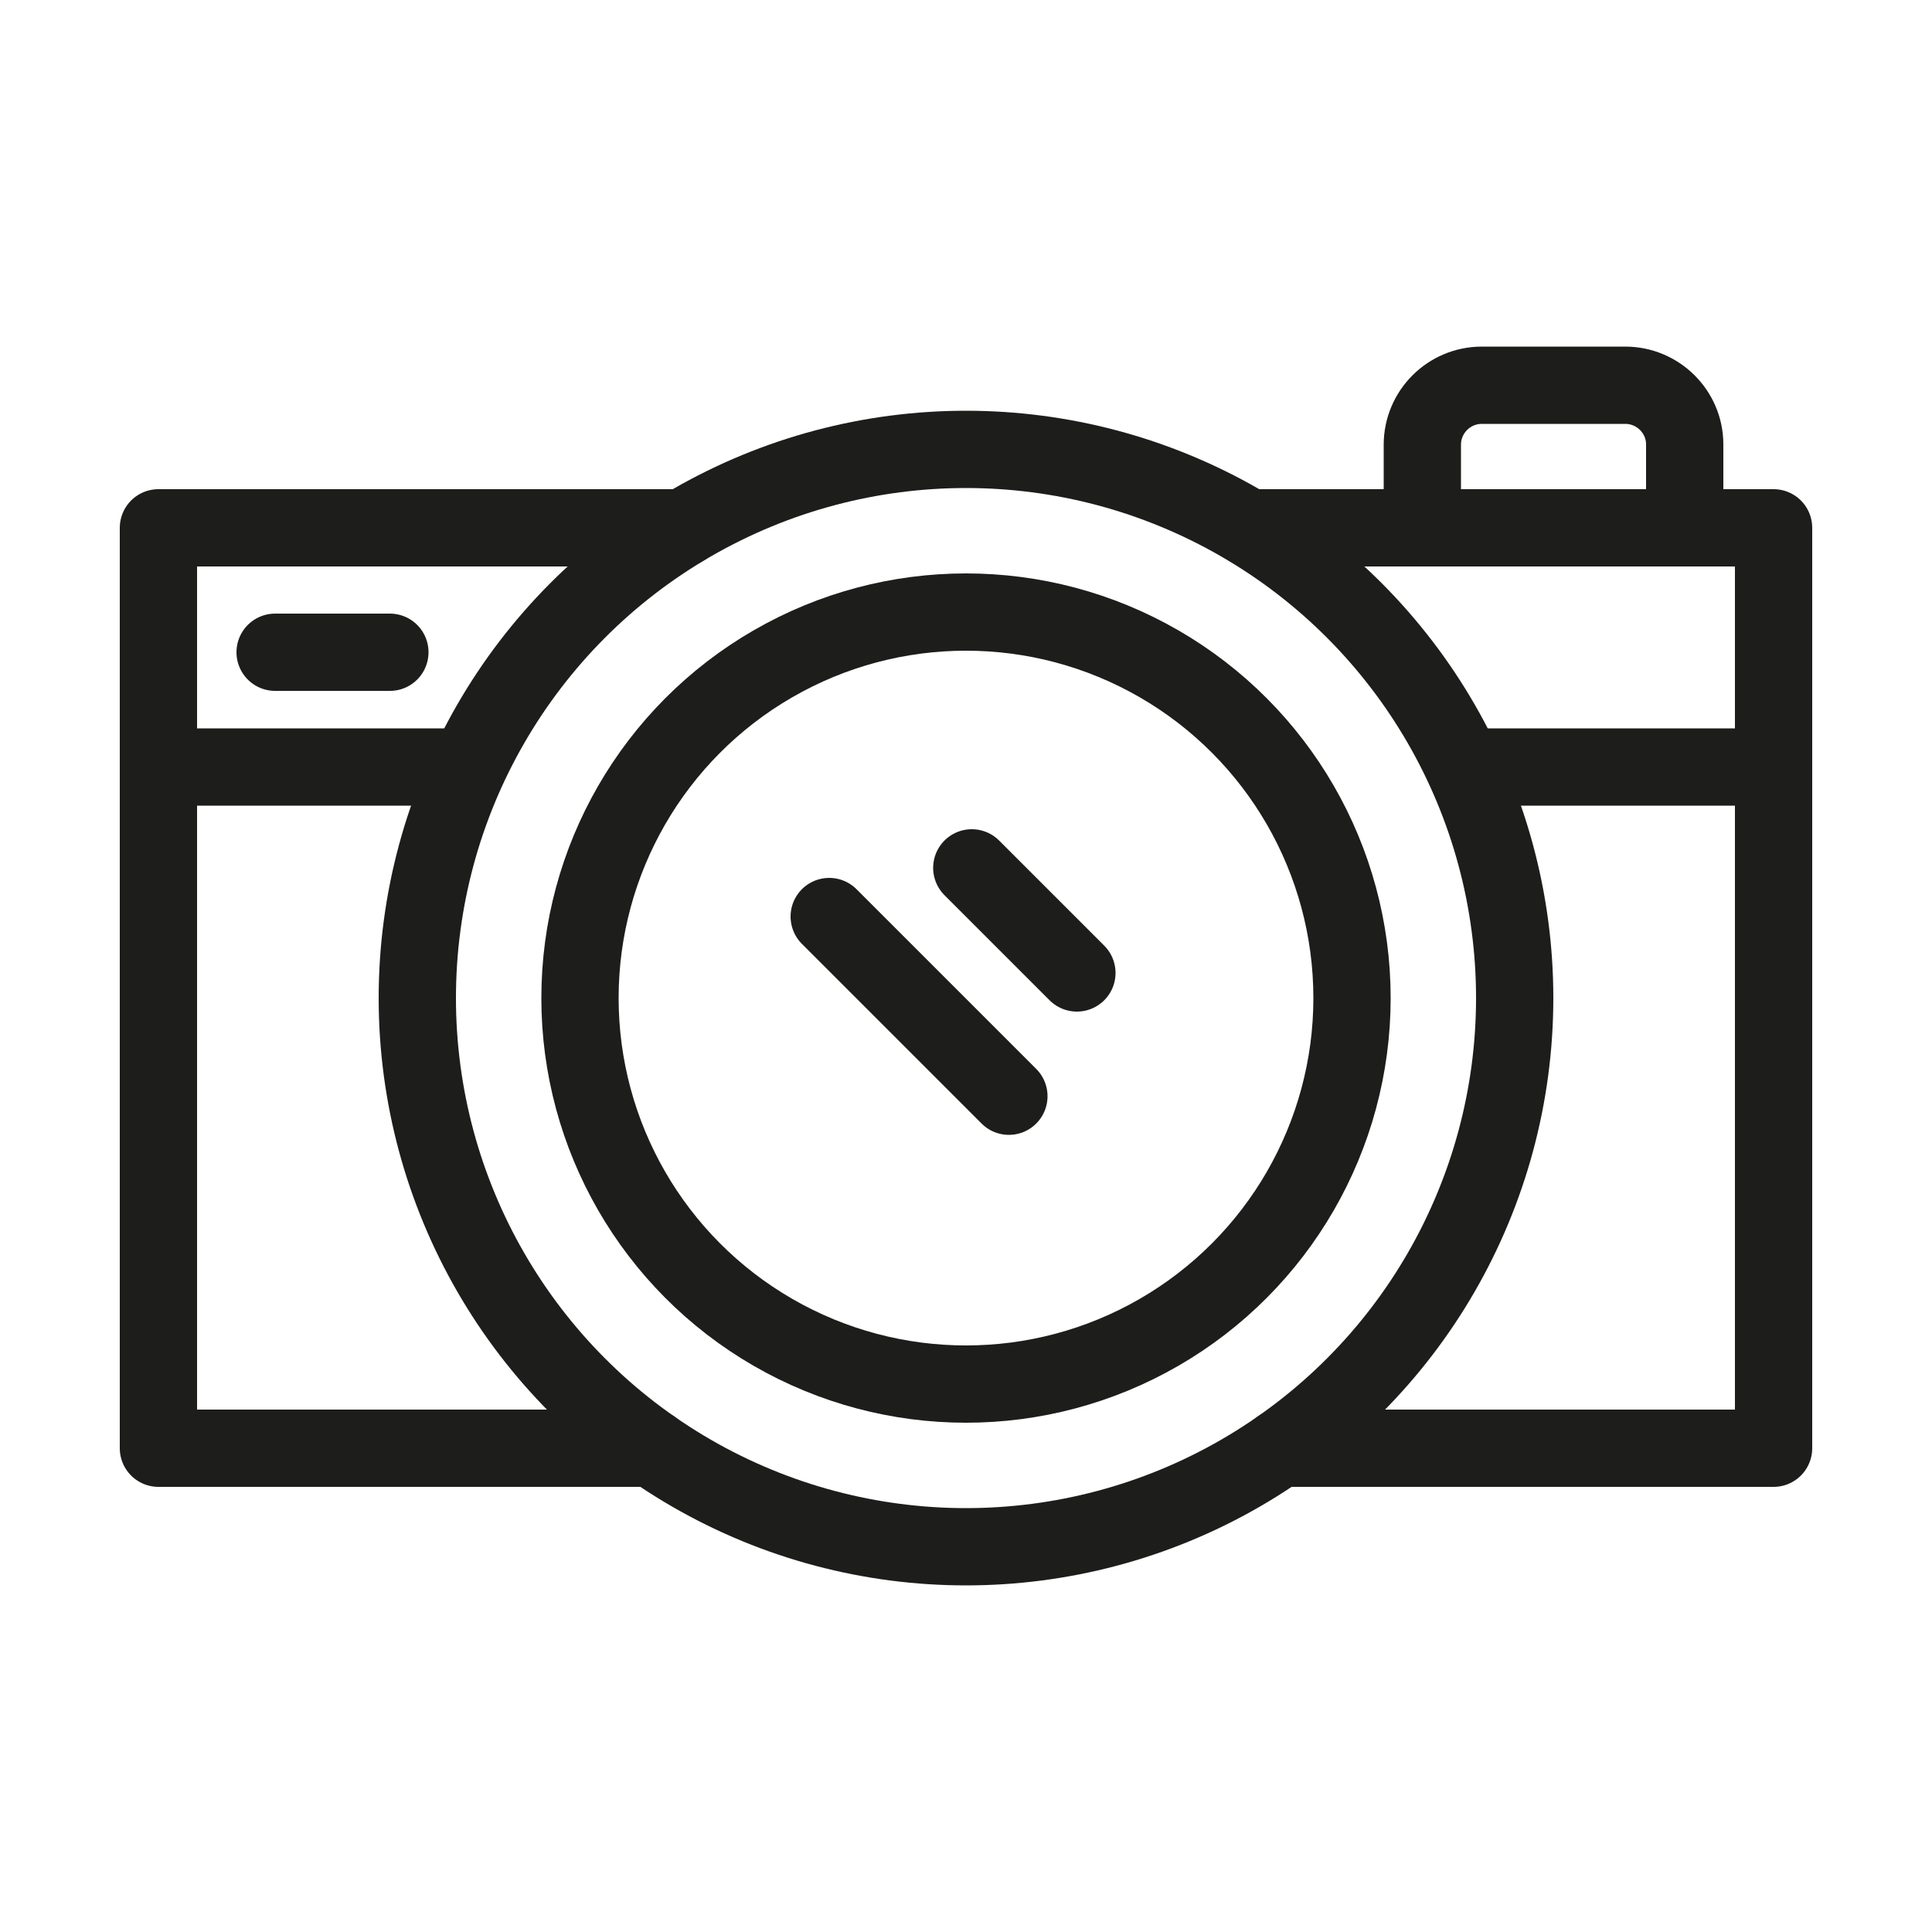 <?xml version="1.0" encoding="utf-8"?>
<!-- Generator: Adobe Illustrator 25.2.3, SVG Export Plug-In . SVG Version: 6.00 Build 0)  -->
<svg version="1.1" id="Layer_1" xmlns="http://www.w3.org/2000/svg" xmlns:xlink="http://www.w3.org/1999/xlink" x="0px" y="0px"
	 viewBox="0 0 50 50" style="enable-background:new 0 0 50 50;" xml:space="preserve">
<style type="text/css">
	.st0{fill:none;stroke:#1D1D1B;stroke-width:2;stroke-linecap:round;stroke-linejoin:round;stroke-miterlimit:10;}
	.st1{fill:none;stroke:#1D1D1B;stroke-width:2;stroke-miterlimit:10;}
	.st2{fill:#1D1D1B;}
</style>
<g>
	<polyline class="st0" points="32.33,13.66 45.9,13.66 45.9,37.48 33.12,37.48 	"/>
	<polyline class="st0" points="16.88,37.48 4.1,37.48 4.1,13.66 17.68,13.66 	"/>
	<circle class="st0" cx="25" cy="25.83" r="14.2"/>
	<circle class="st0" cx="25" cy="25.83" r="9.99"/>
	<path class="st0" d="M42.06,9.97h-3.71c-0.85,0-1.54,0.69-1.54,1.54v2.15h6.79V11.5C43.6,10.66,42.91,9.97,42.06,9.97z"/>
	<line class="st0" x1="21.46" y1="23.72" x2="26.11" y2="28.37"/>
	<line class="st0" x1="25.15" y1="22.46" x2="27.87" y2="25.18"/>
	<line class="st0" x1="4.1" y1="19.85" x2="11.89" y2="19.85"/>
	<line class="st0" x1="38.01" y1="19.85" x2="45.81" y2="19.85"/>
	<line class="st0" x1="7.12" y1="16.88" x2="10.09" y2="16.88"/>
</g>
</svg>
